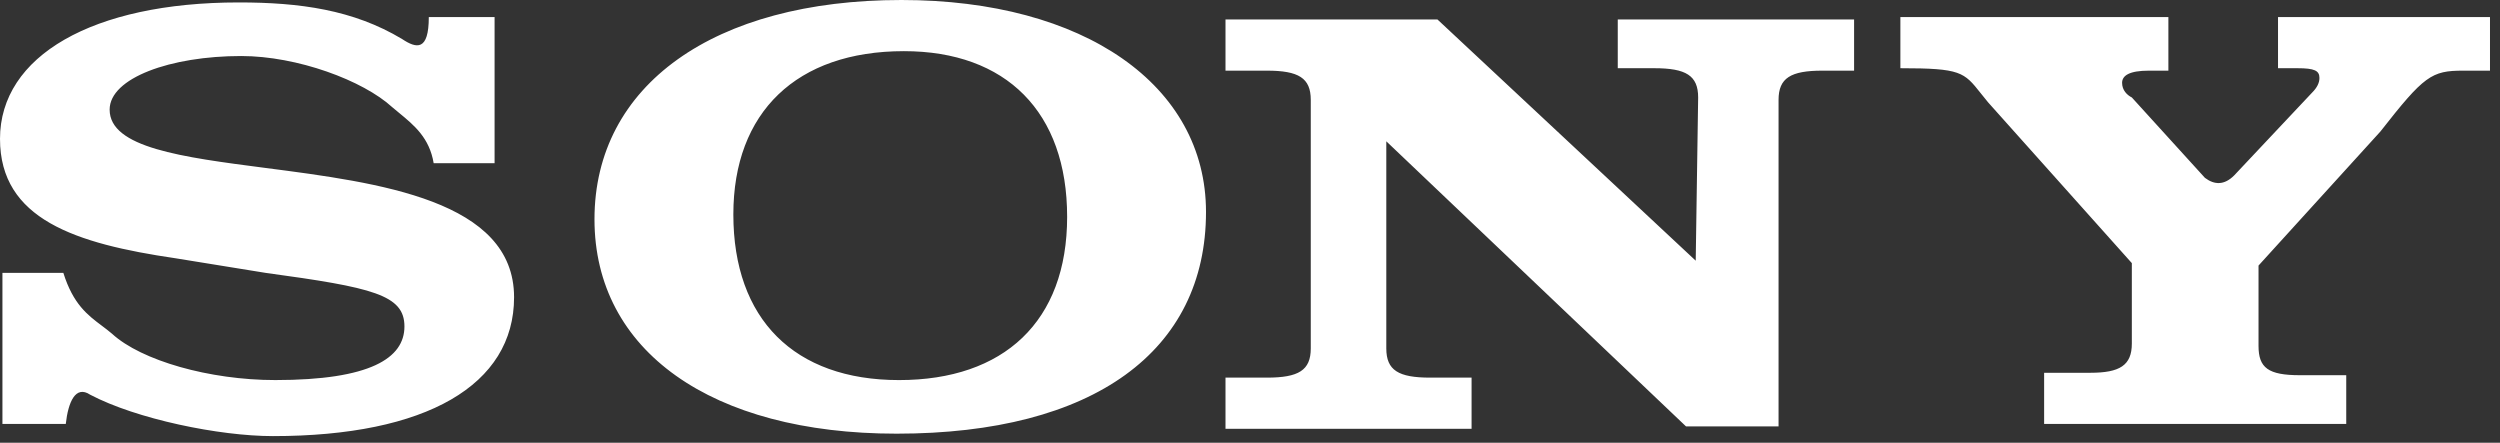 <svg width="192" height="34" viewBox="0 0 192 34" fill="none" xmlns="http://www.w3.org/2000/svg">
<rect x="0" y="0" width="192" height="34" fill="#333333" stroke="none"/>
<path fill-rule="evenodd" clip-rule="evenodd" d="M45.656 16.84C45.656 6.549 54.824 0 69.232 0C83.266 0 92.621 6.549 92.621 16.279C92.621 26.945 84.014 33.306 68.858 33.306C54.637 33.306 45.656 26.945 45.656 16.84ZM56.321 16.466C56.321 24.512 60.999 29.19 69.045 29.19C77.091 29.19 81.956 24.699 81.956 16.653C81.956 8.607 77.278 3.929 69.419 3.929C61.186 3.929 56.321 8.607 56.321 16.466ZM37.984 1.309H32.932C32.932 3.929 31.997 3.742 30.874 2.993C27.132 0.748 23.015 0.187 18.337 0.187C7.11 0.187 0 4.303 0 10.665C0 16.84 5.801 18.711 13.472 19.834L20.395 20.956C28.628 22.079 31.061 22.64 31.061 25.073C31.061 27.505 28.441 29.189 21.144 29.189C16.092 29.189 10.853 27.692 8.607 25.634C8.349 25.413 8.083 25.213 7.816 25.012L7.816 25.012L7.816 25.012C6.728 24.195 5.616 23.359 4.865 20.956H0.187V32.557H5.052C5.239 30.873 5.801 29.564 6.923 30.312C10.478 32.183 16.84 33.493 20.957 33.493C32.745 33.493 39.481 29.564 39.481 22.828C39.481 15.374 29.13 14.032 20.379 12.897C13.971 12.066 8.42 11.346 8.42 8.42C8.42 5.987 13.098 4.303 18.524 4.303C22.828 4.303 27.88 6.174 30.125 8.233C30.299 8.381 30.476 8.527 30.653 8.672C31.812 9.626 32.982 10.588 33.306 12.536H37.984V1.309ZM177.572 7.11L171.584 13.472C170.835 14.221 170.087 14.221 169.339 13.659L163.725 7.485C163.351 7.298 162.977 6.923 162.977 6.362C162.977 5.801 163.538 5.426 165.035 5.426H166.532V1.31H145.949V5.239C150.593 5.239 150.827 5.533 152.123 7.164L152.123 7.164C152.289 7.373 152.473 7.604 152.685 7.859L163.725 20.208V26.383C163.725 28.067 162.79 28.629 160.544 28.629H156.989V32.558H180.191V28.816H176.636C174.204 28.816 173.455 28.254 173.455 26.57V20.395L182.811 10.104C186.179 5.801 186.74 5.426 189.173 5.426H191.231V1.31H174.952V5.239H176.449C177.759 5.239 178.133 5.426 178.133 5.988C178.133 6.362 177.946 6.736 177.572 7.11ZM130.231 20.021L130.418 7.484C130.418 5.8 129.483 5.239 127.05 5.239H124.244V1.496H142.394V5.426H139.961C137.529 5.426 136.593 5.987 136.593 7.671V32.745H129.483L106.468 10.852V26.757C106.468 28.441 107.403 29.002 109.836 29.002H113.017V32.932H94.118V29.002H97.299C99.732 29.002 100.667 28.441 100.667 26.757V7.671C100.667 5.987 99.732 5.426 97.299 5.426H94.118V1.496H110.397L130.231 20.021Z" fill="white"/>
</svg>
